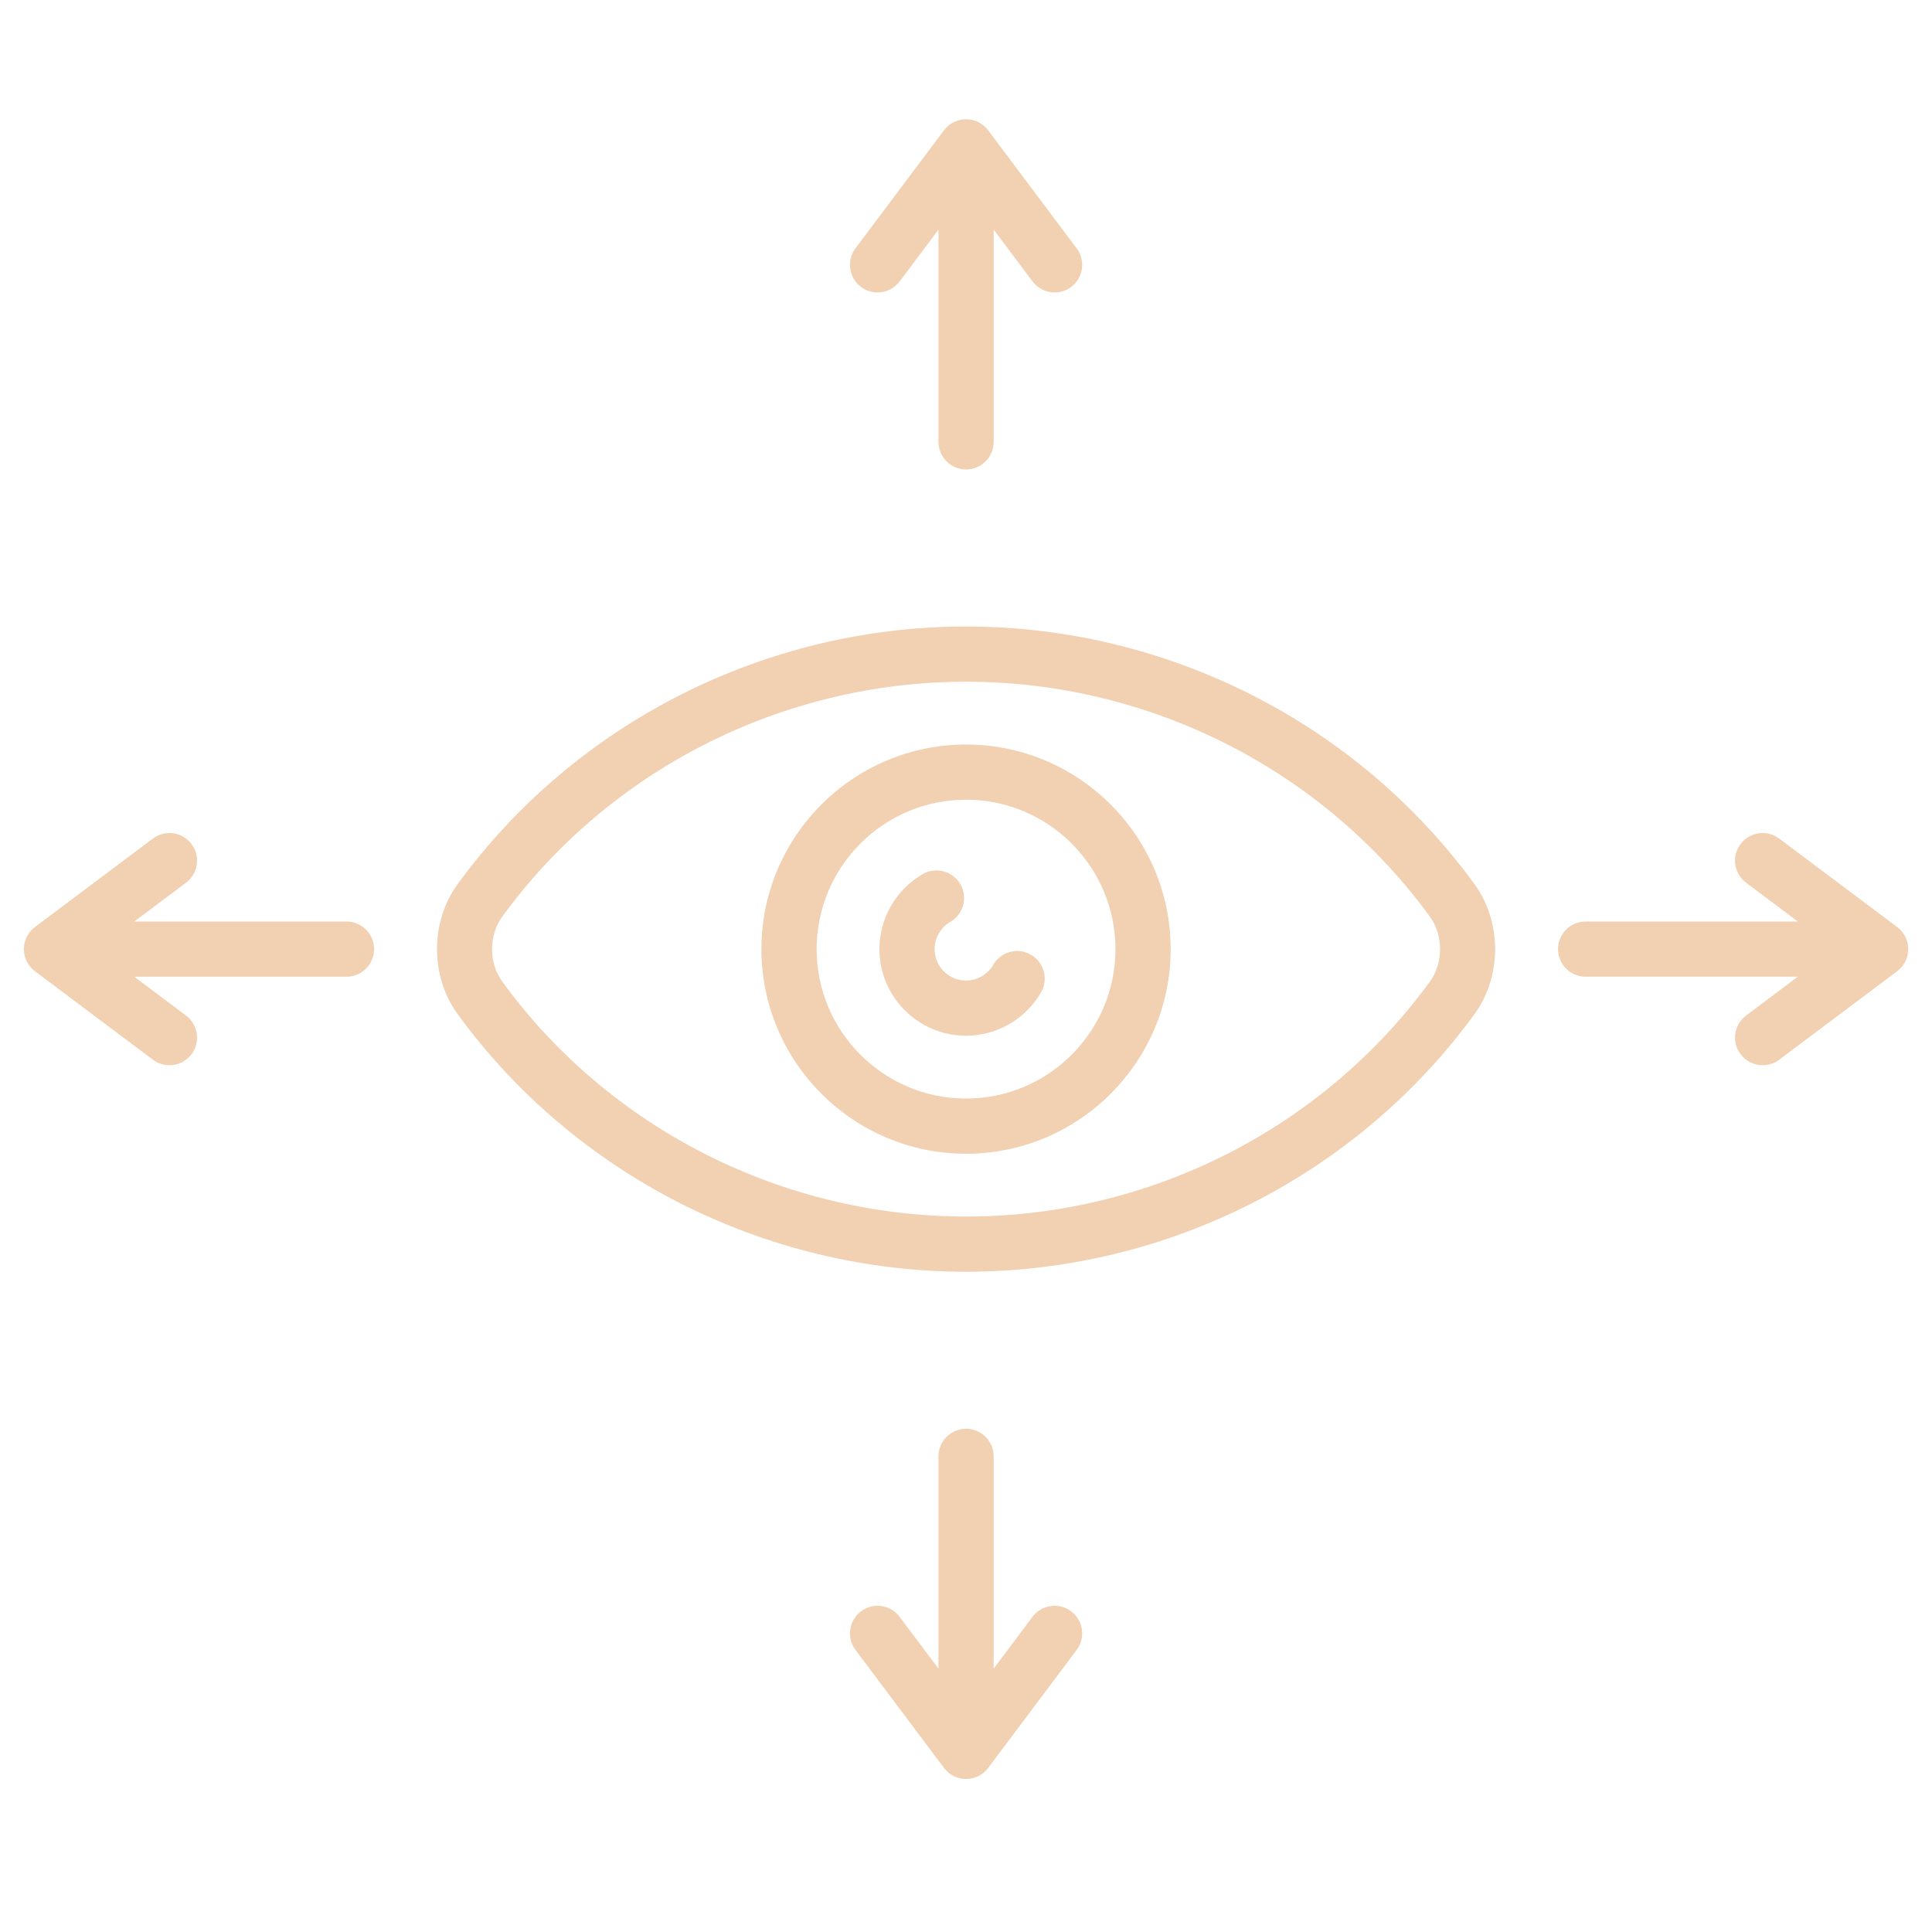 <svg width="81" height="80" viewBox="0 0 81 80" fill="none" xmlns="http://www.w3.org/2000/svg">
<g clip-path="url(#clip0_4096_118)">
<path d="M61.825 37.078C56.901 30.308 48.929 26.267 40.502 26.267C32.075 26.267 24.104 30.308 19.18 37.078C18.035 38.651 18.035 40.936 19.18 42.509C24.104 49.279 32.075 53.32 40.502 53.32C48.93 53.32 56.901 49.279 61.825 42.509C62.97 40.936 62.97 38.651 61.825 37.078ZM59.953 41.148C55.463 47.32 48.192 51.005 40.502 51.005C32.813 51.005 25.542 47.32 21.052 41.148C20.49 40.376 20.49 39.211 21.052 38.439C25.542 32.267 32.813 28.582 40.502 28.582C48.192 28.582 55.463 32.267 59.953 38.439C60.515 39.211 60.515 40.376 59.953 41.148Z" fill="#F2D1B3"/>
<path d="M40.502 31.215C35.772 31.215 31.923 35.063 31.923 39.794C31.923 44.524 35.772 48.373 40.502 48.373C45.233 48.373 49.081 44.524 49.081 39.794C49.081 35.063 45.232 31.215 40.502 31.215ZM40.502 46.058C37.048 46.058 34.238 43.248 34.238 39.794C34.238 36.34 37.048 33.529 40.502 33.529C43.956 33.529 46.766 36.34 46.766 39.794C46.766 43.248 43.956 46.058 40.502 46.058Z" fill="#F2D1B3"/>
<path d="M43.223 40.028C42.669 39.708 41.962 39.897 41.641 40.45C41.406 40.857 40.969 41.109 40.5 41.109C39.774 41.109 39.184 40.519 39.184 39.793C39.184 39.324 39.436 38.887 39.842 38.652C40.395 38.332 40.584 37.624 40.264 37.071C39.944 36.518 39.236 36.329 38.682 36.649C37.564 37.297 36.869 38.501 36.869 39.793C36.869 41.795 38.498 43.424 40.5 43.424C41.792 43.424 42.997 42.729 43.645 41.61C43.965 41.056 43.776 40.349 43.223 40.028Z" fill="#F2D1B3"/>
<path d="M14.526 38.636H5.629L7.799 37.009C8.31 36.625 8.414 35.9 8.031 35.388C7.647 34.877 6.922 34.773 6.41 35.157L1.463 38.868C1.171 39.086 1 39.429 1 39.794C1 40.158 1.171 40.501 1.463 40.719L6.41 44.43C6.619 44.586 6.862 44.661 7.104 44.661C7.456 44.661 7.803 44.502 8.031 44.199C8.414 43.687 8.31 42.962 7.799 42.578L5.629 40.951H14.526C15.165 40.951 15.684 40.433 15.684 39.794C15.684 39.154 15.165 38.636 14.526 38.636Z" fill="#F2D1B3"/>
<path d="M79.541 38.867L74.593 35.157C74.082 34.773 73.356 34.877 72.973 35.388C72.589 35.899 72.693 36.625 73.204 37.008L75.374 38.636H66.477C65.838 38.636 65.32 39.154 65.32 39.793C65.32 40.432 65.838 40.95 66.477 40.95H75.374L73.204 42.578C72.693 42.962 72.589 43.687 72.973 44.198C73.2 44.502 73.548 44.661 73.9 44.661C74.141 44.661 74.385 44.586 74.593 44.43L79.541 40.719C79.832 40.5 80.004 40.157 80.004 39.793C80.004 39.429 79.832 39.086 79.541 38.867Z" fill="#F2D1B3"/>
<path d="M45.139 10.411L41.429 5.463C41.21 5.171 40.867 5 40.503 5C40.139 5 39.796 5.171 39.577 5.463L35.866 10.411C35.483 10.922 35.586 11.647 36.098 12.031C36.609 12.414 37.334 12.31 37.718 11.799L39.346 9.629V18.526C39.346 19.166 39.864 19.684 40.503 19.684C41.142 19.684 41.66 19.166 41.66 18.526V9.629L43.288 11.799C43.515 12.102 43.863 12.262 44.215 12.262C44.456 12.262 44.7 12.187 44.908 12.031C45.419 11.647 45.523 10.922 45.139 10.411Z" fill="#F2D1B3"/>
<path d="M44.908 67.556C44.397 67.173 43.671 67.276 43.288 67.788L41.66 69.958V61.06C41.66 60.421 41.142 59.903 40.503 59.903C39.864 59.903 39.346 60.421 39.346 61.06V69.958L37.718 67.788C37.334 67.276 36.609 67.173 36.098 67.556C35.587 67.94 35.483 68.665 35.866 69.176L39.577 74.124C39.796 74.415 40.138 74.587 40.503 74.587C40.867 74.587 41.21 74.415 41.429 74.124L45.139 69.176C45.523 68.665 45.419 67.94 44.908 67.556Z" fill="#F2D1B3"/>
</g>
<defs>
<clipPath id="clip0_4096_118">
<rect width="80" height="80" fill="white" transform="translate(0.5)"/>
</clipPath>
</defs>
</svg>
